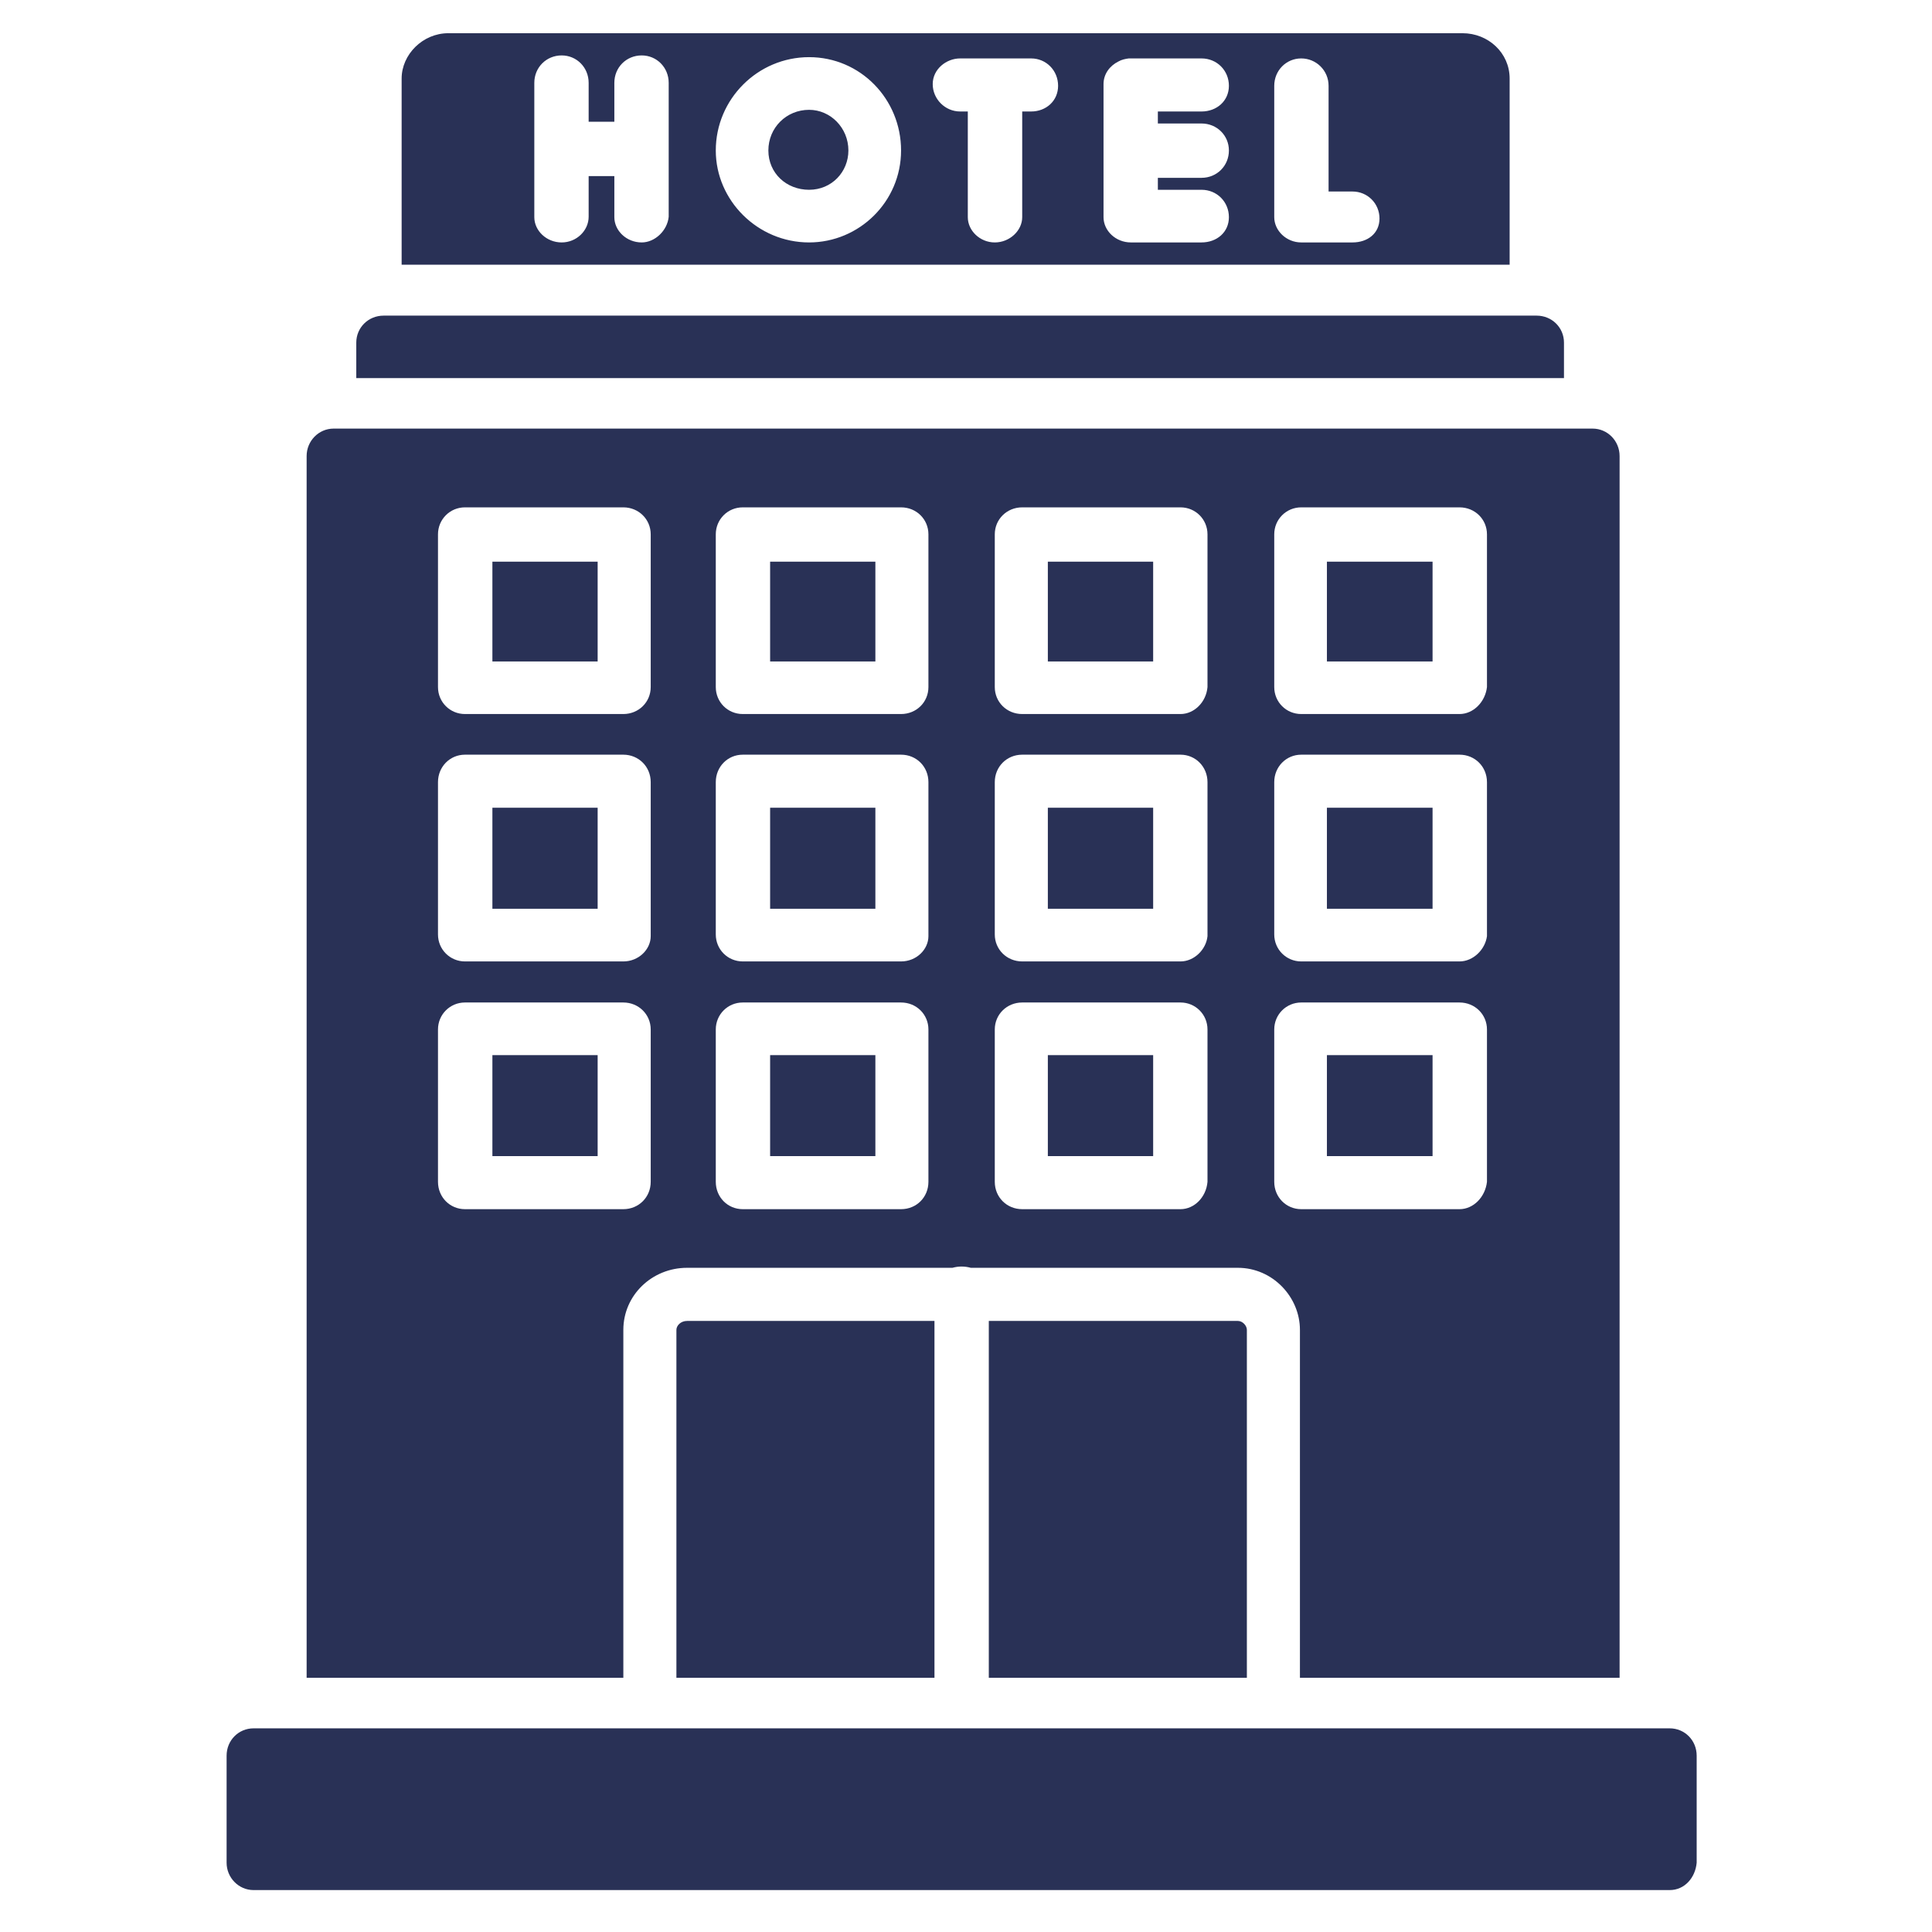 <svg xmlns="http://www.w3.org/2000/svg" xmlns:xlink="http://www.w3.org/1999/xlink" width="150" zoomAndPan="magnify" viewBox="0 0 112.5 112.5" height="150" preserveAspectRatio="xMidYMid meet"><defs><clipPath id="8e1d42a0d2"><path d="M 13.195 100 L 99 100 L 99 110.172 L 13.195 110.172 Z M 13.195 100 " clip-rule="nonzero"></path></clipPath><clipPath id="a9abe195a9"><path d="M 23 1.902 L 88 1.902 L 88 16 L 23 16 Z M 23 1.902 " clip-rule="nonzero"></path></clipPath></defs><path fill="#293156" d="M 75.695 97.699 L 75.695 77.438 C 75.695 75.52 74.102 73.824 72.082 73.824 L 56.531 73.824 C 56.355 73.777 56.184 73.75 55.984 73.75 C 55.809 73.75 55.633 73.777 55.461 73.824 L 40.008 73.824 C 37.965 73.824 36.297 75.422 36.297 77.438 L 36.297 97.699 L 17.855 97.699 L 17.855 26.555 C 17.855 25.68 18.555 24.957 19.426 24.957 L 92.738 24.957 C 93.613 24.957 94.309 25.68 94.309 26.555 L 94.309 97.699 Z M 57.578 97.699 L 57.578 76.918 L 72.082 76.918 C 72.355 76.918 72.605 77.191 72.605 77.438 L 72.605 97.699 Z M 54.414 76.918 L 54.414 97.699 L 39.387 97.699 L 39.387 77.438 C 39.387 77.191 39.637 76.918 40.008 76.918 Z M 36.297 41.578 L 27.074 41.578 C 26.203 41.578 25.504 40.883 25.504 40.008 L 25.504 31.113 C 25.504 30.242 26.203 29.543 27.074 29.543 L 36.297 29.543 C 37.191 29.543 37.891 30.242 37.891 31.113 L 37.891 40.008 C 37.891 40.883 37.191 41.578 36.297 41.578 Z M 28.672 38.516 L 34.801 38.516 L 34.801 32.707 L 28.672 32.707 Z M 52.469 41.578 L 43.25 41.578 C 42.375 41.578 41.68 40.883 41.68 40.008 L 41.68 31.113 C 41.68 30.242 42.375 29.543 43.25 29.543 L 52.469 29.543 C 53.367 29.543 54.062 30.242 54.062 31.113 L 54.062 40.008 C 54.062 40.883 53.367 41.578 52.469 41.578 Z M 44.844 38.516 L 50.973 38.516 L 50.973 32.707 L 44.844 32.707 Z M 68.742 41.578 L 59.523 41.578 C 58.625 41.578 57.926 40.883 57.926 40.008 L 57.926 31.113 C 57.926 30.242 58.625 29.543 59.523 29.543 L 68.742 29.543 C 69.613 29.543 70.312 30.242 70.312 31.113 L 70.312 40.008 C 70.238 40.883 69.539 41.578 68.742 41.578 Z M 61.016 38.516 L 67.148 38.516 L 67.148 32.707 L 61.016 32.707 Z M 84.988 41.578 L 75.77 41.578 C 74.898 41.578 74.199 40.883 74.199 40.008 L 74.199 31.113 C 74.199 30.242 74.898 29.543 75.77 29.543 L 84.988 29.543 C 85.887 29.543 86.586 30.242 86.586 31.113 L 86.586 40.008 C 86.484 40.883 85.789 41.578 84.988 41.578 Z M 77.266 38.516 L 83.418 38.516 L 83.418 32.707 L 77.266 32.707 Z M 36.297 55.984 L 27.074 55.984 C 26.203 55.984 25.504 55.285 25.504 54.414 L 25.504 45.543 C 25.504 44.645 26.203 43.945 27.074 43.945 L 36.297 43.945 C 37.191 43.945 37.891 44.645 37.891 45.543 L 37.891 54.512 C 37.891 55.285 37.191 55.984 36.297 55.984 Z M 28.672 52.918 L 34.801 52.918 L 34.801 47.035 L 28.672 47.035 Z M 52.469 55.984 L 43.25 55.984 C 42.375 55.984 41.68 55.285 41.68 54.414 L 41.68 45.543 C 41.68 44.645 42.375 43.945 43.25 43.945 L 52.469 43.945 C 53.367 43.945 54.062 44.645 54.062 45.543 L 54.062 54.512 C 54.062 55.285 53.367 55.984 52.469 55.984 Z M 44.844 52.918 L 50.973 52.918 L 50.973 47.035 L 44.844 47.035 Z M 68.742 55.984 L 59.523 55.984 C 58.625 55.984 57.926 55.285 57.926 54.414 L 57.926 45.543 C 57.926 44.645 58.625 43.945 59.523 43.945 L 68.742 43.945 C 69.613 43.945 70.312 44.645 70.312 45.543 L 70.312 54.512 C 70.238 55.285 69.539 55.984 68.742 55.984 Z M 61.016 52.918 L 67.148 52.918 L 67.148 47.035 L 61.016 47.035 Z M 84.988 55.984 L 75.77 55.984 C 74.898 55.984 74.199 55.285 74.199 54.414 L 74.199 45.543 C 74.199 44.645 74.898 43.945 75.77 43.945 L 84.988 43.945 C 85.887 43.945 86.586 44.645 86.586 45.543 L 86.586 54.512 C 86.484 55.285 85.789 55.984 84.988 55.984 Z M 77.266 52.918 L 83.418 52.918 L 83.418 47.035 L 77.266 47.035 Z M 36.297 70.41 L 27.074 70.41 C 26.203 70.41 25.504 69.715 25.504 68.816 L 25.504 59.945 C 25.504 59.074 26.203 58.375 27.074 58.375 L 36.297 58.375 C 37.191 58.375 37.891 59.074 37.891 59.945 L 37.891 68.816 C 37.891 69.715 37.191 70.41 36.297 70.41 Z M 28.672 67.32 L 34.801 67.32 L 34.801 61.441 L 28.672 61.441 Z M 52.469 70.41 L 43.25 70.41 C 42.375 70.41 41.68 69.715 41.68 68.816 L 41.68 59.945 C 41.68 59.074 42.375 58.375 43.25 58.375 L 52.469 58.375 C 53.367 58.375 54.062 59.074 54.062 59.945 L 54.062 68.816 C 54.062 69.715 53.367 70.41 52.469 70.41 Z M 44.844 67.32 L 50.973 67.32 L 50.973 61.441 L 44.844 61.441 Z M 68.742 70.41 L 59.523 70.41 C 58.625 70.41 57.926 69.715 57.926 68.816 L 57.926 59.945 C 57.926 59.074 58.625 58.375 59.523 58.375 L 68.742 58.375 C 69.613 58.375 70.312 59.074 70.312 59.945 L 70.312 68.816 C 70.238 69.715 69.539 70.41 68.742 70.41 Z M 61.016 67.32 L 67.148 67.32 L 67.148 61.441 L 61.016 61.441 Z M 84.988 70.41 L 75.77 70.41 C 74.898 70.41 74.199 69.715 74.199 68.816 L 74.199 59.945 C 74.199 59.074 74.898 58.375 75.77 58.375 L 84.988 58.375 C 85.887 58.375 86.586 59.074 86.586 59.945 L 86.586 68.816 C 86.484 69.715 85.789 70.41 84.988 70.41 Z M 77.266 67.32 L 83.418 67.32 L 83.418 61.441 L 77.266 61.441 Z M 77.266 67.32 " fill-opacity="1" fill-rule="evenodd"></path><g clip-path="url(#8e1d42a0d2)"><path fill="#293156" d="M 97.227 110.059 L 14.766 110.059 C 13.895 110.059 13.195 109.336 13.195 108.465 L 13.195 102.234 C 13.195 101.336 13.895 100.641 14.766 100.641 L 97.227 100.641 C 98.098 100.641 98.797 101.336 98.797 102.234 L 98.797 108.465 C 98.719 109.336 98.098 110.059 97.227 110.059 Z M 97.227 110.059 " fill-opacity="1" fill-rule="evenodd"></path></g><path fill="#293156" d="M 20.746 22.016 L 20.746 19.949 C 20.746 19.078 21.445 18.379 22.34 18.379 L 89.477 18.379 C 90.371 18.379 91.07 19.078 91.07 19.949 L 91.07 22.016 Z M 20.746 22.016 " fill-opacity="1" fill-rule="evenodd"></path><g clip-path="url(#a9abe195a9)"><path fill="#293156" d="M 23.387 15.414 L 23.387 4.574 C 23.387 3.18 24.609 1.934 26.105 1.934 L 85.164 1.934 C 86.66 1.934 87.906 3.078 87.906 4.574 L 87.906 15.414 Z M 35.773 10.254 L 34.277 10.254 L 34.277 12.621 C 34.277 13.422 33.578 14.117 32.707 14.117 C 31.812 14.117 31.113 13.422 31.113 12.648 L 31.113 4.824 C 31.113 3.926 31.812 3.227 32.707 3.227 C 33.578 3.227 34.277 3.926 34.277 4.824 L 34.277 7.09 L 35.773 7.09 L 35.773 4.824 C 35.773 3.926 36.469 3.227 37.367 3.227 C 38.238 3.227 38.938 3.926 38.938 4.824 L 38.938 12.621 C 38.863 13.422 38.141 14.117 37.367 14.117 C 36.469 14.117 35.773 13.422 35.773 12.648 Z M 57.926 14.117 C 57.055 14.117 56.355 13.422 56.355 12.648 L 56.355 6.492 L 55.906 6.492 C 55.035 6.492 54.312 5.77 54.312 4.898 C 54.312 4.023 55.109 3.402 55.906 3.402 L 60.043 3.402 C 60.918 3.402 61.613 4.102 61.613 4.996 C 61.613 5.871 60.918 6.492 60.043 6.492 L 59.523 6.492 L 59.523 12.648 C 59.523 13.422 58.801 14.117 57.926 14.117 Z M 69.965 10.355 L 67.422 10.355 L 67.422 11.051 L 69.965 11.051 C 70.859 11.051 71.559 11.75 71.559 12.648 C 71.559 13.52 70.859 14.117 69.965 14.117 L 65.852 14.117 C 64.953 14.117 64.258 13.422 64.258 12.648 L 64.258 4.898 C 64.258 4.301 64.629 3.824 65.129 3.578 C 65.305 3.477 65.527 3.426 65.727 3.402 L 69.965 3.402 C 70.859 3.402 71.559 4.102 71.559 4.996 C 71.559 5.871 70.859 6.492 69.965 6.492 L 67.422 6.492 L 67.422 7.191 L 69.965 7.191 C 70.859 7.191 71.559 7.887 71.559 8.762 C 71.559 9.656 70.859 10.355 69.965 10.355 Z M 78.758 14.117 L 75.77 14.117 C 74.898 14.117 74.199 13.422 74.199 12.648 L 74.199 4.996 C 74.199 4.102 74.898 3.402 75.77 3.402 C 76.641 3.402 77.363 4.102 77.363 4.996 L 77.363 11.152 L 78.758 11.152 C 79.633 11.152 80.328 11.852 80.328 12.723 C 80.328 13.594 79.633 14.117 78.758 14.117 Z M 47.113 14.117 C 44.121 14.117 41.68 11.676 41.68 8.762 C 41.68 5.77 44.121 3.328 47.113 3.328 C 50.102 3.328 52.469 5.77 52.469 8.762 C 52.469 11.75 50.027 14.117 47.113 14.117 Z M 47.113 6.395 C 45.789 6.395 44.742 7.438 44.742 8.762 C 44.742 10.082 45.789 11.051 47.113 11.051 C 48.434 11.051 49.402 10.008 49.402 8.762 C 49.402 7.438 48.355 6.395 47.113 6.395 Z M 47.113 6.395 " fill-opacity="1" fill-rule="evenodd"></path></g></svg>